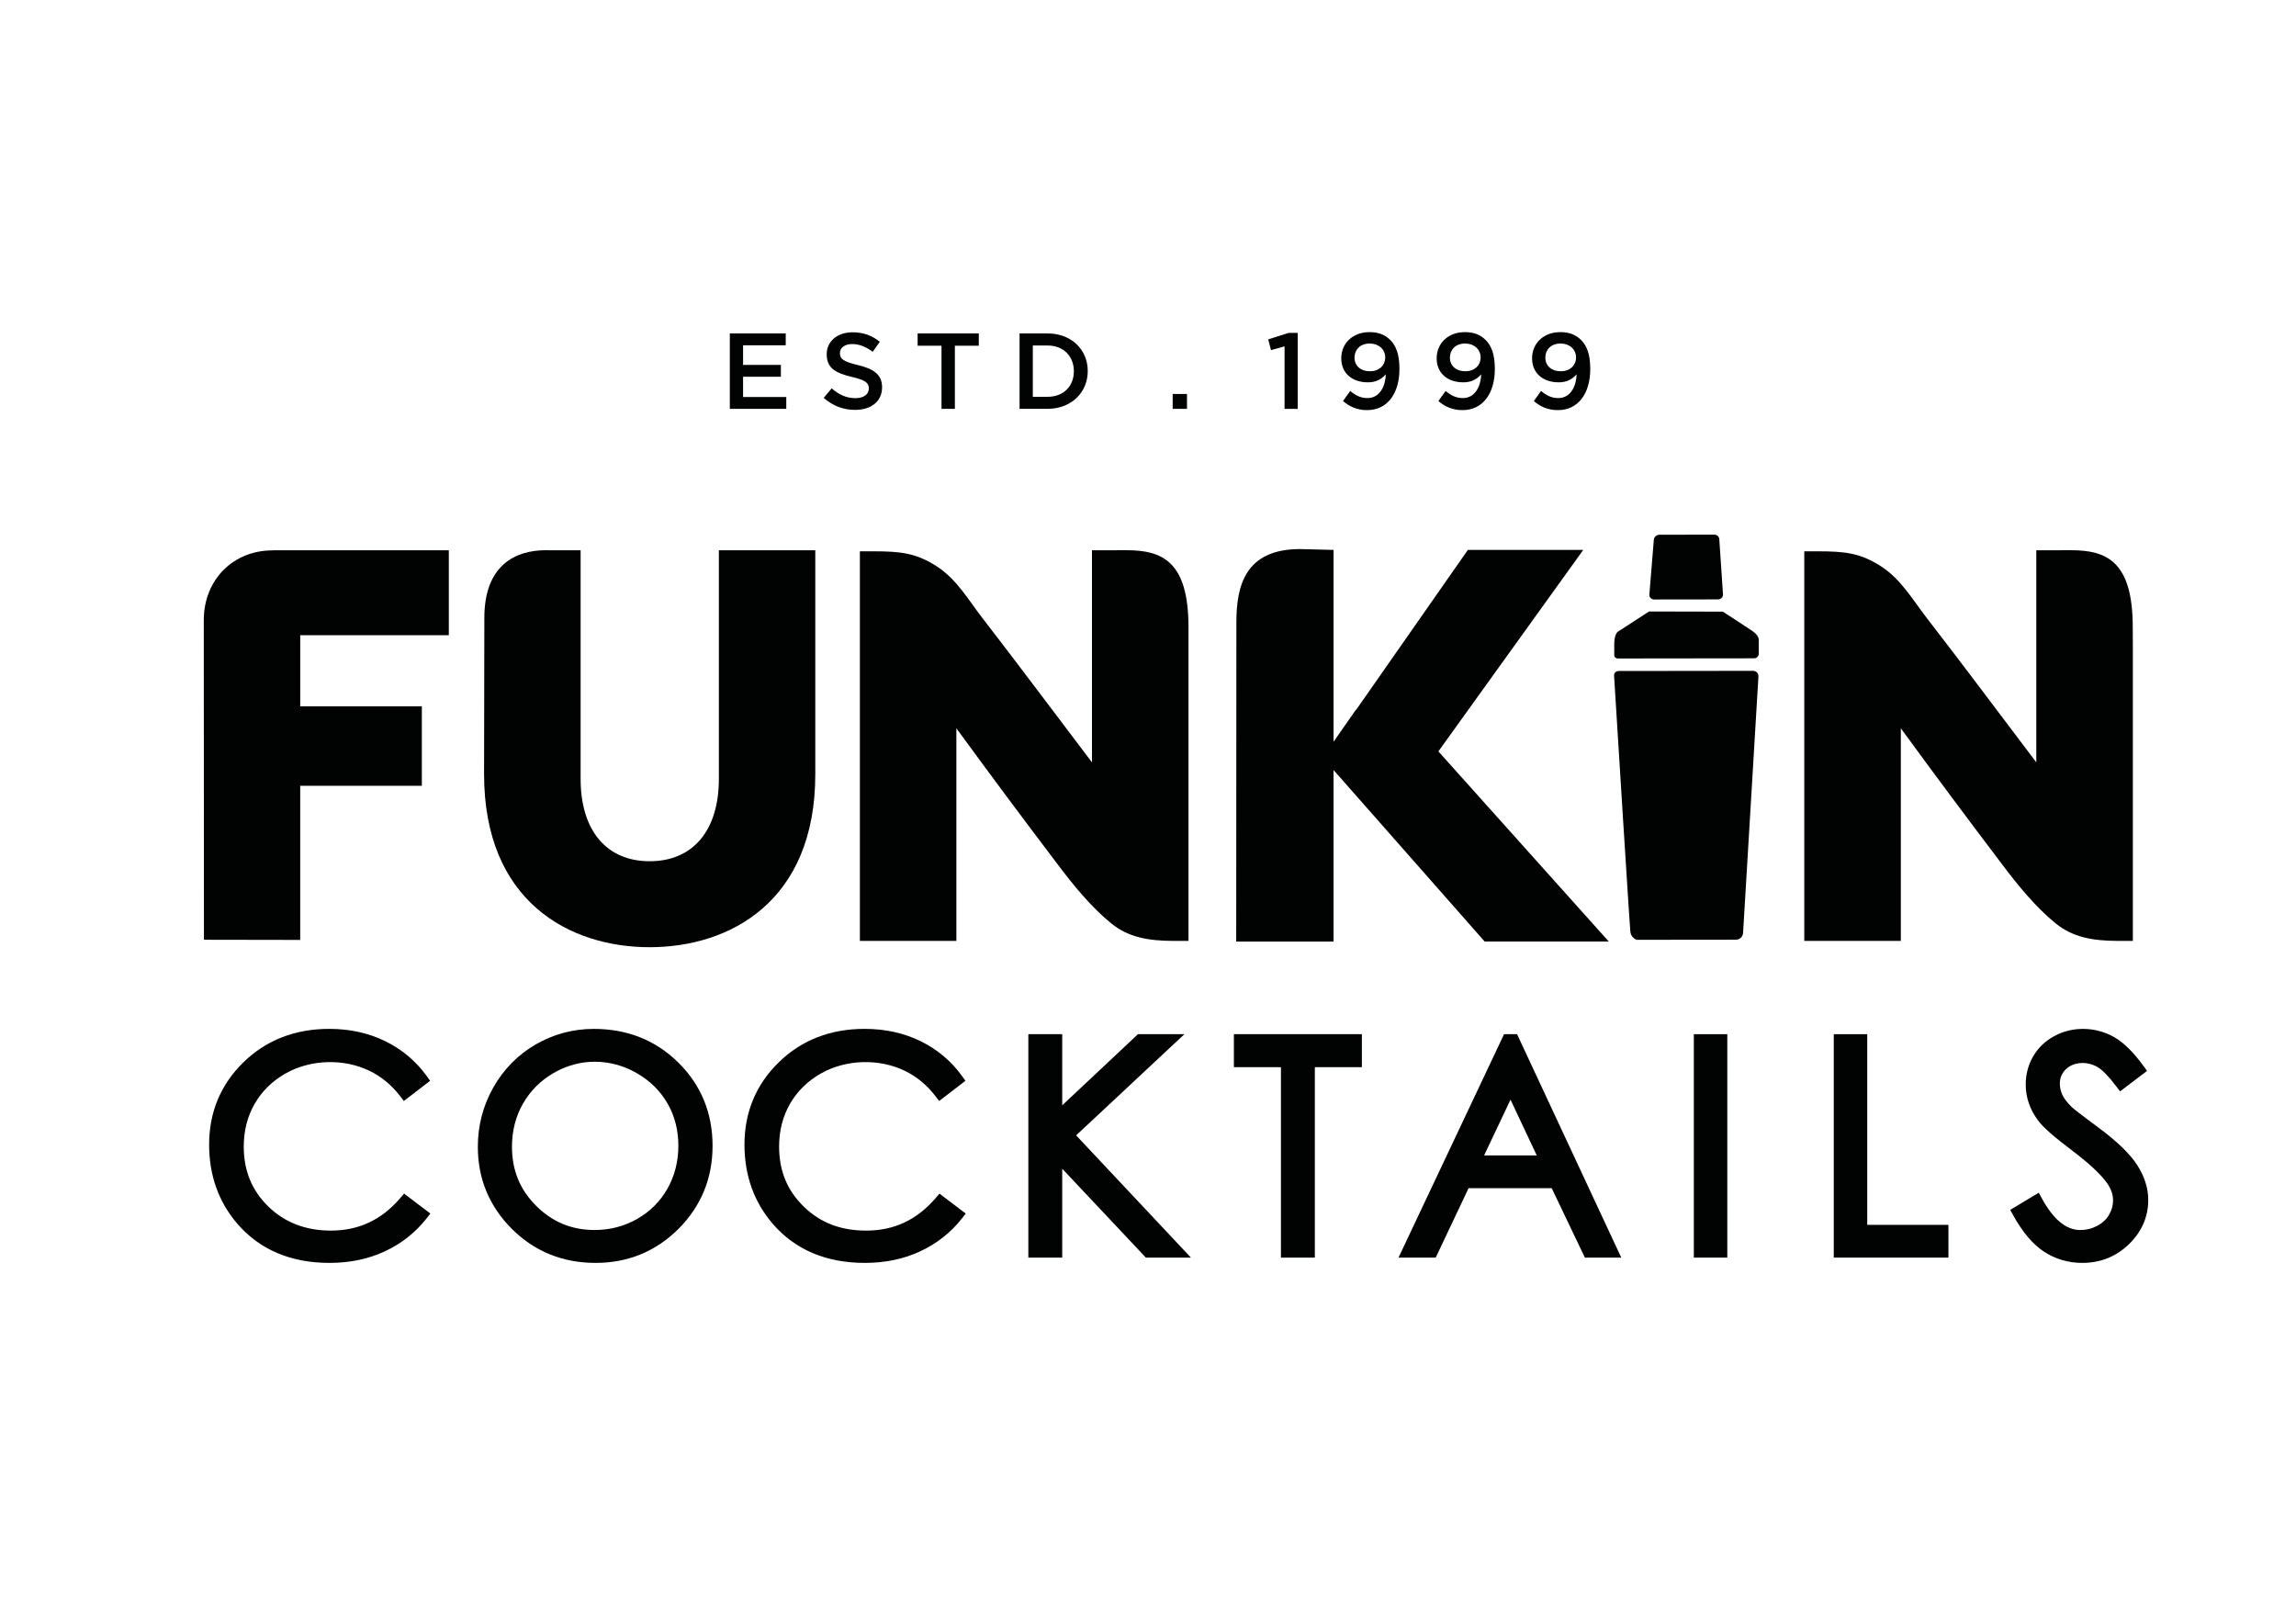 <?xml version="1.0" encoding="UTF-8"?> <!-- Generator: Adobe Illustrator 26.2.1, SVG Export Plug-In . SVG Version: 6.00 Build 0) --> <svg xmlns="http://www.w3.org/2000/svg" xmlns:xlink="http://www.w3.org/1999/xlink" version="1.1" id="Layer_1" x="0px" y="0px" viewBox="0 0 841.89 595.28" style="enable-background:new 0 0 841.89 595.28;" xml:space="preserve"> <style type="text/css"> .st0{display:none;} .st1{display:inline;} .st2{fill:#020203;} .st3{fill:#010202;} .st4{fill-rule:evenodd;clip-rule:evenodd;fill:#010202;} </style> <g class="st0"> <g class="st1"> <g> <path class="st2" d="M80.17,335.86c0.99,20.81,22.84,27.38,46.01,27.38c17.55,0,41.38-3.29,41.38-21.09 c0-18.07-27.81-21.08-55.94-26.29c-27.81-5.2-55.94-12.87-55.94-39.97c0-28.47,34.1-40.24,63.89-40.24 c37.73,0,67.86,9.86,70.18,44.35H161.6c-1.98-18.07-21.19-23.81-39.72-23.81c-16.89,0-36.41,3.83-36.41,18.06 c0,16.7,29.8,19.44,55.95,24.64c28.14,5.2,55.94,12.87,55.94,40.25c0,33.67-38.07,44.63-72.82,44.63 c-38.41,0-70.85-12.87-72.5-47.91H80.17L80.17,335.86L80.17,335.86z"></path> <path class="st2" d="M270.64,399.38c-12.31,26.38-23.42,36.81-46.24,37.72c-0.16,0.01,28.37-57.43,28.37-57.43L184.9,238.93 h31.78l49.98,115.82h0.67l48-115.82h29.8L270.64,399.38L270.64,399.38L270.64,399.38z"></path> <path class="st2" d="M416.29,235.65c54.28,0,83.09,32.58,83.09,74.2c0,41.35-28.8,73.93-83.09,73.93 c-54.29,0-83.09-32.58-83.09-73.93C333.2,268.23,362,235.65,416.29,235.65 M416.29,363.24c29.46,0,53.3-19.16,53.3-53.39 c0-34.5-23.83-53.66-53.3-53.66c-29.46,0-53.3,19.16-53.3,53.66C362.99,344.07,386.83,363.24,416.29,363.24"></path> <path class="st2" d="M536.45,335.86c0.99,20.81,22.84,27.38,46.01,27.38c17.55,0,41.38-3.29,41.38-21.09 c0-18.07-27.81-21.08-55.94-26.29c-27.81-5.2-55.94-12.87-55.94-39.97c0-28.47,34.1-40.24,63.89-40.24 c37.73,0,67.85,9.86,70.18,44.35h-28.14c-2-18.07-21.18-23.81-39.73-23.81c-16.88,0-36.4,3.83-36.4,18.06 c0,16.7,29.79,19.44,55.94,24.64c28.13,5.2,55.94,12.87,55.94,40.25c0,33.67-38.08,44.63-72.82,44.63 c-38.39,0-70.84-12.86-72.5-47.91H536.45L536.45,335.86L536.45,335.86z"></path> <path class="st2" d="M692.02,335.86c0.99,20.81,22.84,27.38,46.01,27.38c17.55,0,41.38-3.29,41.38-21.09 c0-18.07-27.81-21.08-55.95-26.29c-27.8-5.2-55.94-12.87-55.94-39.97c0-28.48,34.1-40.25,63.89-40.25 c37.73,0,67.85,9.85,70.18,44.35h-28.14c-1.98-18.07-21.18-23.81-39.72-23.81c-16.88,0-36.4,3.83-36.4,18.06 c0,16.7,29.79,19.44,55.94,24.64c28.13,5.2,55.94,12.87,55.94,40.25c0,33.67-38.07,44.63-72.83,44.63 c-38.4,0-70.84-12.86-72.49-47.91L692.02,335.86L692.02,335.86L692.02,335.86z"></path> </g> </g> </g> <polygon class="st3" points="267.61,122.24 267.61,149.89 288.31,149.89 288.31,145.55 272.47,145.55 272.47,138.12 286.33,138.12 286.33,133.78 272.47,133.78 272.47,126.59 288.11,126.59 288.11,122.24 "></polygon> <g> <path class="st3" d="M302.03,145.86l2.93-3.48c2.65,2.29,5.33,3.59,8.73,3.59c3,0,4.89-1.42,4.89-3.48v-0.08 c0-1.98-1.1-3.04-6.24-4.23c-5.89-1.42-9.2-3.16-9.2-8.26v-0.08c0-4.74,3.95-8.02,9.44-8.02c4.03,0,7.23,1.23,10.03,3.48 l-2.61,3.67c-2.49-1.86-4.98-2.84-7.51-2.84c-2.84,0-4.5,1.46-4.5,3.28v0.08c0,2.13,1.26,3.08,6.6,4.35 c5.84,1.42,8.85,3.52,8.85,8.1v0.08c0,5.17-4.07,8.25-9.87,8.25C309.34,150.29,305.35,148.82,302.03,145.86"></path> <polygon class="st3" points="345.23,126.75 336.47,126.75 336.47,122.24 358.9,122.24 358.9,126.75 350.13,126.75 350.13,149.89 345.23,149.89 "></polygon> <path class="st3" d="M373.85,122.24h10.31c8.68,0,14.69,5.96,14.69,13.74v0.08c0,7.78-6.01,13.82-14.69,13.82h-10.31V122.24z M378.71,126.67v18.8h5.45c5.81,0,9.6-3.91,9.6-9.32v-0.08c0-5.41-3.79-9.4-9.6-9.4H378.71z"></path> <rect x="429.99" y="144.44" class="st3" width="5.25" height="5.45"></rect> <polygon class="st3" points="471.02,126.98 466.04,128.36 465.02,124.42 472.48,122.05 475.84,122.05 475.84,149.89 471.02,149.89 "></polygon> <path class="st3" d="M508.13,137.21c-1.54,1.86-3.68,2.96-6.52,2.96c-5.89,0-9.8-3.43-9.8-8.77v-0.08c0-5.41,4.19-9.56,10.31-9.56 c3.48,0,5.72,0.99,7.7,2.92c2.01,2.05,3.32,5.1,3.32,10.55v0.08c0,8.89-4.39,15.05-11.85,15.05c-3.83,0-6.51-1.38-8.85-3.32 l2.65-3.71c2.1,1.74,3.95,2.61,6.32,2.61C506.31,145.94,508.09,140.88,508.13,137.21 M507.93,131.13v-0.08 c0-2.88-2.25-5.1-5.77-5.1c-3.43,0-5.49,2.29-5.49,5.14v0.08c0,2.88,2.21,4.94,5.65,4.94 C505.84,136.11,507.93,133.82,507.93,131.13"></path> <path class="st3" d="M543.11,137.21c-1.54,1.86-3.68,2.96-6.52,2.96c-5.89,0-9.8-3.43-9.8-8.77v-0.08c0-5.41,4.19-9.56,10.31-9.56 c3.48,0,5.72,0.99,7.7,2.92c2.01,2.05,3.32,5.1,3.32,10.55v0.08c0,8.89-4.39,15.05-11.85,15.05c-3.83,0-6.51-1.38-8.85-3.32 l2.65-3.71c2.1,1.74,3.95,2.61,6.32,2.61C541.29,145.94,543.07,140.88,543.11,137.21 M542.91,131.13v-0.08 c0-2.88-2.25-5.1-5.77-5.1c-3.43,0-5.49,2.29-5.49,5.14v0.08c0,2.88,2.21,4.94,5.65,4.94 C540.82,136.11,542.91,133.82,542.91,131.13"></path> <path class="st3" d="M578.1,137.21c-1.54,1.86-3.68,2.96-6.52,2.96c-5.89,0-9.8-3.43-9.8-8.77v-0.08c0-5.41,4.19-9.56,10.31-9.56 c3.48,0,5.72,0.99,7.7,2.92c2.01,2.05,3.32,5.1,3.32,10.55v0.08c0,8.89-4.39,15.05-11.85,15.05c-3.83,0-6.51-1.38-8.85-3.32 l2.65-3.71c2.1,1.74,3.95,2.61,6.32,2.61C576.28,145.94,578.06,140.88,578.1,137.21 M577.9,131.13v-0.08c0-2.88-2.25-5.1-5.77-5.1 c-3.43,0-5.49,2.29-5.49,5.14v0.08c0,2.88,2.21,4.94,5.65,4.94C575.81,136.11,577.9,133.82,577.9,131.13"></path> <path class="st3" d="M154.6,395.77l-6.1,4.68c-3.37-4.38-7.41-7.71-12.12-9.97c-4.72-2.26-9.9-3.39-15.54-3.39 c-6.17,0-11.89,1.48-17.15,4.44c-5.26,2.96-9.34,6.94-12.23,11.94c-2.89,5-4.34,10.62-4.34,16.86c0,9.43,3.23,17.31,9.7,23.62 s14.63,9.47,24.49,9.47c10.84,0,19.9-4.24,27.2-12.73l6.1,4.63c-3.86,4.91-8.67,8.7-14.44,11.39s-12.21,4.02-19.33,4.02 c-13.54,0-24.22-4.5-32.04-13.52c-6.56-7.61-9.84-16.8-9.84-27.56c0-11.32,3.97-20.86,11.91-28.59c7.94-7.73,17.9-11.6,29.85-11.6 c7.22,0,13.75,1.43,19.57,4.28C146.11,386.61,150.88,390.62,154.6,395.77"></path> <path class="st3" d="M120.82,463c-14.16,0-25.51-4.81-33.75-14.3c-6.89-8-10.39-17.77-10.39-29.05c0-11.9,4.24-22.07,12.6-30.21 c8.34-8.13,18.92-12.24,31.43-12.24c7.55,0,14.46,1.52,20.57,4.52c6.13,3.01,11.22,7.29,15.15,12.73l1.29,1.79l-9.64,7.4l-1.38-1.8 c-3.14-4.09-6.94-7.21-11.31-9.3c-9.17-4.41-21.2-4.31-30.6,0.97c-4.87,2.74-8.71,6.48-11.38,11.1c-2.67,4.63-4.03,9.92-4.03,15.73 c0,8.88,2.95,16.08,9.02,22c6,5.85,13.71,8.82,22.9,8.82c10.24,0,18.58-3.9,25.48-11.94l1.39-1.62l9.64,7.31l-1.42,1.81 c-4.06,5.16-9.19,9.21-15.27,12.04C135.08,461.58,128.26,463,120.82,463 M120.72,381.74c-11.29,0-20.81,3.68-28.27,10.95 c-7.55,7.36-11.22,16.18-11.22,26.97c0,10.16,3.12,18.94,9.29,26.09c7.43,8.56,17.35,12.73,30.32,12.73 c6.76,0,12.95-1.28,18.38-3.81c4.71-2.19,8.78-5.19,12.14-8.96l-2.55-1.94c-7.47,7.92-16.71,11.93-27.49,11.93 c-10.42,0-19.19-3.4-26.07-10.12c-6.89-6.72-10.39-15.21-10.39-25.24c0-6.61,1.56-12.67,4.64-17.99 c3.09-5.33,7.49-9.63,13.08-12.78c10.69-6.01,24.3-6.14,34.78-1.11c4.36,2.09,8.22,5.06,11.51,8.88l2.56-1.97 c-3.28-4.01-7.35-7.22-12.13-9.57C133.81,383.1,127.56,381.74,120.72,381.74"></path> <path class="st3" d="M217.73,379.47c11.72,0,21.53,3.91,29.42,11.73c7.89,7.82,11.84,17.45,11.84,28.88 c0,11.33-3.94,20.94-11.82,28.83c-7.88,7.89-17.48,11.83-28.82,11.83c-11.48,0-21.16-3.93-29.06-11.78 c-7.9-7.86-11.84-17.36-11.84-28.51c0-7.43,1.8-14.33,5.4-20.67c3.6-6.35,8.5-11.32,14.71-14.91 C203.78,381.26,210.5,379.47,217.73,379.47 M218.08,386.99c-5.73,0-11.15,1.49-16.28,4.47s-9.13,7-12.01,12.06 c-2.88,5.05-4.32,10.69-4.32,16.9c0,9.2,3.19,16.96,9.56,23.29c6.37,6.34,14.06,9.5,23.05,9.5c6.01,0,11.56-1.46,16.68-4.37 c5.11-2.91,9.1-6.9,11.96-11.95c2.86-5.06,4.3-10.67,4.3-16.85c0-6.14-1.43-11.69-4.3-16.66c-2.86-4.97-6.89-8.94-12.09-11.93 C229.42,388.48,223.91,386.99,218.08,386.99"></path> <path class="st3" d="M218.37,463c-12.04,0-22.35-4.19-30.65-12.44c-8.3-8.27-12.51-18.4-12.51-30.12c0-7.79,1.91-15.12,5.69-21.78 c3.78-6.67,9.01-11.98,15.55-15.76c6.53-3.78,13.7-5.69,21.29-5.69c12.29,0,22.73,4.17,31.02,12.38 c8.31,8.22,12.52,18.48,12.52,30.49c0,11.9-4.2,22.13-12.48,30.43C240.5,458.8,230.26,463,218.37,463 M217.73,381.74 c-6.79,0-13.19,1.71-19.03,5.09c-5.83,3.37-10.5,8.11-13.87,14.07c-3.39,5.97-5.1,12.56-5.1,19.55c0,10.62,3.65,19.42,11.18,26.91 c7.42,7.37,16.66,11.12,27.46,11.12c10.8,0,19.7-3.66,27.21-11.17c7.51-7.52,11.15-16.43,11.15-27.23 c0-10.75-3.76-19.93-11.17-27.26C238.15,385.46,228.78,381.74,217.73,381.74 M218.08,455.48c-9.56,0-17.86-3.42-24.65-10.15 c-6.79-6.75-10.23-15.14-10.23-24.91c0-6.59,1.55-12.65,4.62-18.02c3.07-5.38,7.39-9.72,12.84-12.89 c11.01-6.41,24.14-6.3,35.09-0.01c5.53,3.17,9.88,7.46,12.93,12.76c3.05,5.3,4.59,11.28,4.59,17.79c0,6.54-1.54,12.59-4.59,17.97 c-3.06,5.4-7.37,9.7-12.82,12.8C230.44,453.91,224.46,455.48,218.08,455.48 M218.08,389.25c-5.29,0-10.38,1.41-15.15,4.17 c-4.75,2.76-8.51,6.54-11.18,11.22c-2.67,4.68-4.02,9.98-4.02,15.77c0,8.65,2.91,15.74,8.89,21.69c5.99,5.95,13.01,8.84,21.46,8.84 c5.58,0,10.81-1.37,15.55-4.06c4.72-2.69,8.46-6.42,11.11-11.1c2.65-4.69,4-9.99,4-15.74c0-5.7-1.34-10.93-3.99-15.52 c-2.65-4.59-6.44-8.32-11.26-11.09C228.66,390.66,223.47,389.25,218.08,389.25"></path> <path class="st3" d="M350.89,395.77l-6.1,4.68c-3.37-4.38-7.41-7.71-12.13-9.97s-9.9-3.39-15.54-3.39 c-6.17,0-11.89,1.48-17.15,4.44c-5.26,2.96-9.34,6.94-12.23,11.94c-2.89,5-4.34,10.62-4.34,16.86c0,9.43,3.24,17.31,9.71,23.62 c6.47,6.31,14.63,9.47,24.49,9.47c10.84,0,19.9-4.24,27.2-12.73l6.1,4.63c-3.86,4.91-8.67,8.7-14.44,11.39 c-5.77,2.68-12.21,4.02-19.33,4.02c-13.54,0-24.22-4.5-32.04-13.52c-6.56-7.61-9.84-16.8-9.84-27.56 c0-11.32,3.97-20.86,11.91-28.59c7.94-7.73,17.89-11.6,29.85-11.6c7.22,0,13.75,1.43,19.57,4.28 C342.4,386.61,347.18,390.62,350.89,395.77"></path> <path class="st3" d="M317.12,463c-14.16,0-25.52-4.81-33.75-14.3c-6.89-8.01-10.39-17.78-10.39-29.05c0-11.9,4.24-22.08,12.6-30.21 c8.34-8.13,18.92-12.24,31.43-12.24c7.55,0,14.46,1.52,20.57,4.52c6.13,3.01,11.22,7.29,15.14,12.73l1.29,1.79l-9.64,7.4l-1.38-1.8 c-3.13-4.08-6.94-7.21-11.3-9.3c-9.17-4.41-21.2-4.31-30.6,0.97c-4.87,2.75-8.7,6.49-11.38,11.1c-2.68,4.63-4.03,9.92-4.03,15.73 c0,8.88,2.95,16.08,9.02,22c6.09,5.94,13.58,8.82,22.91,8.82c10.24,0,18.57-3.9,25.48-11.94l1.39-1.62l9.64,7.31l-1.42,1.81 c-4.06,5.17-9.2,9.21-15.27,12.04C331.38,461.58,324.55,463,317.12,463 M317.02,381.74c-11.29,0-20.81,3.68-28.27,10.95 c-7.55,7.36-11.23,16.18-11.23,26.97c0,10.15,3.12,18.94,9.29,26.09c7.43,8.56,17.35,12.73,30.32,12.73 c6.76,0,12.95-1.28,18.37-3.81c4.7-2.19,8.78-5.19,12.13-8.96l-2.55-1.94c-7.47,7.92-16.7,11.93-27.49,11.93 c-10.42,0-19.19-3.4-26.07-10.12c-6.89-6.72-10.39-15.21-10.39-25.24c0-6.61,1.56-12.67,4.65-17.99 c3.09-5.33,7.49-9.63,13.07-12.78c10.71-6.02,24.3-6.14,34.79-1.11c4.36,2.09,8.22,5.07,11.51,8.88l2.56-1.97 c-3.28-4.01-7.35-7.22-12.13-9.57C330.11,383.1,323.86,381.74,317.02,381.74"></path> <polygon class="st3" points="379.34,381.41 387.23,381.41 387.23,410.45 418.16,381.41 428.55,381.41 391.38,416.13 431.44,458.79 421.15,458.79 387.23,422.75 387.23,458.79 379.34,458.79 "></polygon> <path class="st3" d="M436.68,461.06h-16.52l-30.67-32.59v32.59h-12.42v-81.91h12.42v26.07l27.77-26.07h17.03l-39.7,37.09 L436.68,461.06z M422.12,456.52h4.09l-38.04-40.5l34.63-32.34h-3.75l-34.1,32v-32h-3.36v72.84h3.36v-39.5L422.12,456.52z"></path> <polygon class="st3" points="454.7,388.99 454.7,381.41 497.1,381.41 497.1,388.99 479.85,388.99 479.85,458.79 471.96,458.79 471.96,388.99 "></polygon> <path class="st3" d="M482.11,461.06h-12.42v-69.81h-17.25v-12.1h46.93v12.1h-17.25V461.06z M474.22,456.52h3.36v-69.8h17.25v-3.04 h-37.86v3.04h17.25V456.52z"></path> <path class="st3" d="M554.84,381.41l36.08,77.38h-8.35l-12.17-25.46h-33.33l-12.06,25.46h-8.63l36.56-77.38H554.84z M553.86,397.85 l-13.26,28.01h26.45L553.86,397.85z"></path> <path class="st3" d="M594.48,461.06h-13.34l-12.17-25.46H538.5l-12.06,25.46h-13.64l38.7-81.91h4.77L594.48,461.06z M584,456.52 h3.36l-33.48-71.79l-33.92,71.79h3.61l12.06-25.46h36.19L584,456.52z M570.63,428.13h-33.61l16.85-35.57L570.63,428.13z M544.19,423.59h19.3l-9.62-20.44L544.19,423.59z"></path> <rect x="623.36" y="381.41" class="st3" width="7.73" height="77.38"></rect> <path class="st3" d="M633.36,461.06h-12.27v-81.91h12.27V461.06z M628.83,383.68h-3.2 M625.63,456.52h3.2"></path> <polygon class="st3" points="674.67,381.41 682.41,381.41 682.41,451.32 712.18,451.32 712.18,458.79 674.67,458.79 "></polygon> <path class="st3" d="M714.44,461.06h-42.04v-81.91h12.27v69.9h29.77V461.06z M676.94,456.52h32.97v-2.94h-29.77v-69.9h-3.2V456.52z "></path> <path class="st3" d="M740.14,444.38l6.57-3.95c4.63,8.52,9.98,12.78,16.05,12.78c2.59,0,5.03-0.61,7.31-1.82 c2.28-1.21,4.02-2.83,5.21-4.87c1.19-2.03,1.79-4.19,1.79-6.47c0-2.6-0.88-5.14-2.63-7.63c-2.42-3.44-6.84-7.57-13.26-12.41 c-6.45-4.87-10.47-8.4-12.05-10.58c-2.73-3.64-4.1-7.59-4.1-11.83c0-3.37,0.81-6.44,2.42-9.21c1.61-2.77,3.89-4.95,6.81-6.55 c2.93-1.6,6.11-2.39,9.55-2.39c3.65,0,7.06,0.9,10.23,2.71c3.17,1.8,6.53,5.13,10.07,9.97l-6.31,4.79 c-2.91-3.86-5.39-6.4-7.44-7.63c-2.05-1.23-4.29-1.84-6.71-1.84c-3.12,0-5.67,0.95-7.65,2.84c-1.98,1.89-2.97,4.22-2.97,7 c0,1.68,0.35,3.31,1.05,4.89c0.7,1.58,1.98,3.3,3.84,5.16c1.02,0.98,4.35,3.56,9.99,7.73c6.7,4.94,11.29,9.34,13.78,13.2 s3.74,7.73,3.74,11.62c0,5.61-2.13,10.49-6.39,14.62c-4.26,4.14-9.44,6.21-15.55,6.21c-4.7,0-8.96-1.25-12.78-3.76 C746.89,454.47,743.37,450.27,740.14,444.38"></path> <path class="st3" d="M763.5,463c-5.12,0-9.84-1.39-14.03-4.13c-4.11-2.7-7.91-7.2-11.31-13.4l-1.05-1.91l10.47-6.29l1.13,2.08 c4.18,7.69,8.9,11.6,14.05,11.6c2.25,0,4.29-0.5,6.25-1.55c1.92-1.01,3.33-2.33,4.32-4.02c0.98-1.67,1.48-3.46,1.48-5.31 c0-2.14-0.72-4.21-2.21-6.33c-2.28-3.23-6.59-7.24-12.77-11.91c-6.7-5.05-10.8-8.67-12.51-11.05c-3-3.99-4.53-8.43-4.53-13.16 c0-3.75,0.92-7.24,2.73-10.35c1.82-3.12,4.4-5.61,7.69-7.4c6.67-3.66,15.16-3.54,21.98,0.34c3.49,1.97,7.01,5.44,10.78,10.6 l1.31,1.8l-9.9,7.51L776,398.3c-2.73-3.6-5.01-5.98-6.81-7.05c-3.82-2.3-8.82-1.99-11.62,0.69c-1.53,1.46-2.27,3.21-2.27,5.35 c0,1.36,0.29,2.69,0.86,3.98c0.58,1.31,1.72,2.82,3.37,4.47c0.62,0.59,2.83,2.41,9.74,7.51c6.87,5.07,11.69,9.71,14.34,13.79 c2.72,4.22,4.1,8.55,4.1,12.86c0,6.21-2.38,11.68-7.07,16.24C775.94,460.7,770.17,463,763.5,463 M743.21,445.17 c2.74,4.57,5.67,7.89,8.74,9.9c3.43,2.25,7.31,3.39,11.54,3.39c5.53,0,10.1-1.82,13.97-5.57c3.83-3.73,5.7-7.98,5.7-13 c0-3.43-1.13-6.93-3.37-10.4c-2.35-3.62-6.8-7.86-13.23-12.6c-7.7-5.7-9.52-7.26-10.22-7.93c-2.11-2.11-3.52-4.02-4.34-5.86 c-0.83-1.87-1.25-3.82-1.25-5.82c0-3.4,1.24-6.3,3.67-8.63c4.25-4.06,11.55-4.63,17.09-1.31c1.97,1.19,4.17,3.29,6.69,6.42 l2.72-2.06c-2.83-3.61-5.52-6.15-8.01-7.56c-5.46-3.11-12.28-3.2-17.57-0.3c-2.56,1.38-4.55,3.3-5.95,5.7 c-1.42,2.43-2.11,5.08-2.11,8.07c0,3.78,1.19,7.2,3.65,10.47c1.01,1.4,3.81,4.25,11.6,10.13c6.66,5.02,11.15,9.24,13.75,12.91 c2.02,2.87,3.04,5.88,3.04,8.94c0,2.66-0.71,5.22-2.1,7.6c-1.42,2.41-3.47,4.34-6.12,5.73c-2.58,1.38-5.4,2.08-8.36,2.08 c-6.4,0-12.06-4.01-16.85-11.91L743.21,445.17z"></path> <path class="st4" d="M110.09,288.09h44.59v-29.14h-44.59v-26.07h54.48v-31.13h-64.28l-0.38,0.03c-14.38,0-25.19,10.71-25.19,25.63 v0.09l0.06,117.03l35.3,0.06V288.09z"></path> <path class="st4" d="M298.95,283.82v-82.07h-35.36v83.81c0,18.9-9.48,30.18-25.38,30.18c-15.83,0-25.31-11.28-25.31-30.18v-83.81 h-9.54l-3.35-0.03c-10.78,0.03-22.47,5.25-22.41,24.97l-0.1,57.14c0,46.77,31.38,63.43,60.71,63.43 C267.57,347.25,298.95,330.6,298.95,283.82"></path> <path class="st4" d="M488.98,345.19v-62.86l0.73,0.79l0.38,0.44l54.3,61.62h45.51l-62.48-69.71l53.12-73.86h-42.31l-41.05,58.75 v-0.16l-8.19,11.73v-70.32l-12.35-0.31c-20.2,0.03-23.29,13.62-23.29,26.96l-0.06,116.93H488.98z"></path> <path class="st4" d="M696.99,344.95v-77.94c12.64,17.29,24.62,33.37,37.26,50.03c5.43,7.24,12.23,15.62,19.56,21.52 c6.26,5.09,13.56,6.35,22.6,6.39h5.66V238.22l-0.04-8.31c0-24.18-9.64-28.19-22.63-28.19l-12.74,0.03v77.74 C733.27,261.82,720,244,706.4,226.43c-5.12-6.64-9.26-13.88-16.34-18.59c-7.8-5.18-13.81-5.72-23.51-5.72h-4.96v142.82H696.99z"></path> <path class="st4" d="M350.68,344.95v-77.94c12.64,17.29,24.62,33.37,37.26,50.03c5.43,7.24,12.26,15.62,19.56,21.52 c6.26,5.09,13.56,6.35,22.6,6.39h5.69V238.22v-8.31c0-24.18-9.7-28.19-22.69-28.19l-12.7,0.03v77.74 c-13.43-17.67-26.7-35.49-40.29-53.06c-5.12-6.64-9.23-13.88-16.31-18.59c-7.84-5.18-13.81-5.72-23.54-5.72h-4.96v142.82H350.68z"></path> <path class="st3" d="M628.59,196.01l-20.07,0.03c-1.1,0-2.02,0.81-2.1,1.85l-1.64,20.1c-0.08,0.96,0.73,1.79,1.75,1.79l23.42-0.03 c1.06,0,1.9-0.85,1.83-1.86l-1.36-20.24C630.36,196.72,629.56,196,628.59,196.01"></path> <path class="st3" d="M604.65,224.18l-11.47,7.46c0,0-1.27,0.84-1.27,4.47l0,4.1c0,0.66,0.57,1.2,1.27,1.2l49.98-0.06 c0.96,0,1.73-0.74,1.73-1.64l-0.01-4.87c0,0,0.39-1.68-2.36-3.54c-2.75-1.86-10.8-7.06-10.8-7.06L604.65,224.18z"></path> <path class="st3" d="M593.5,246l49.27-0.06c1.16,0,2.08,0.92,2.01,2.02l-5.64,94.15c0,0-0.19,2.39-2.74,2.4 c-2.55,0-36.3,0.04-36.3,0.04s-1.96-0.73-2.26-2.76c-0.27-1.86-5.22-81.49-6-94.11C591.77,246.77,592.53,246,593.5,246"></path> </g> </svg> 